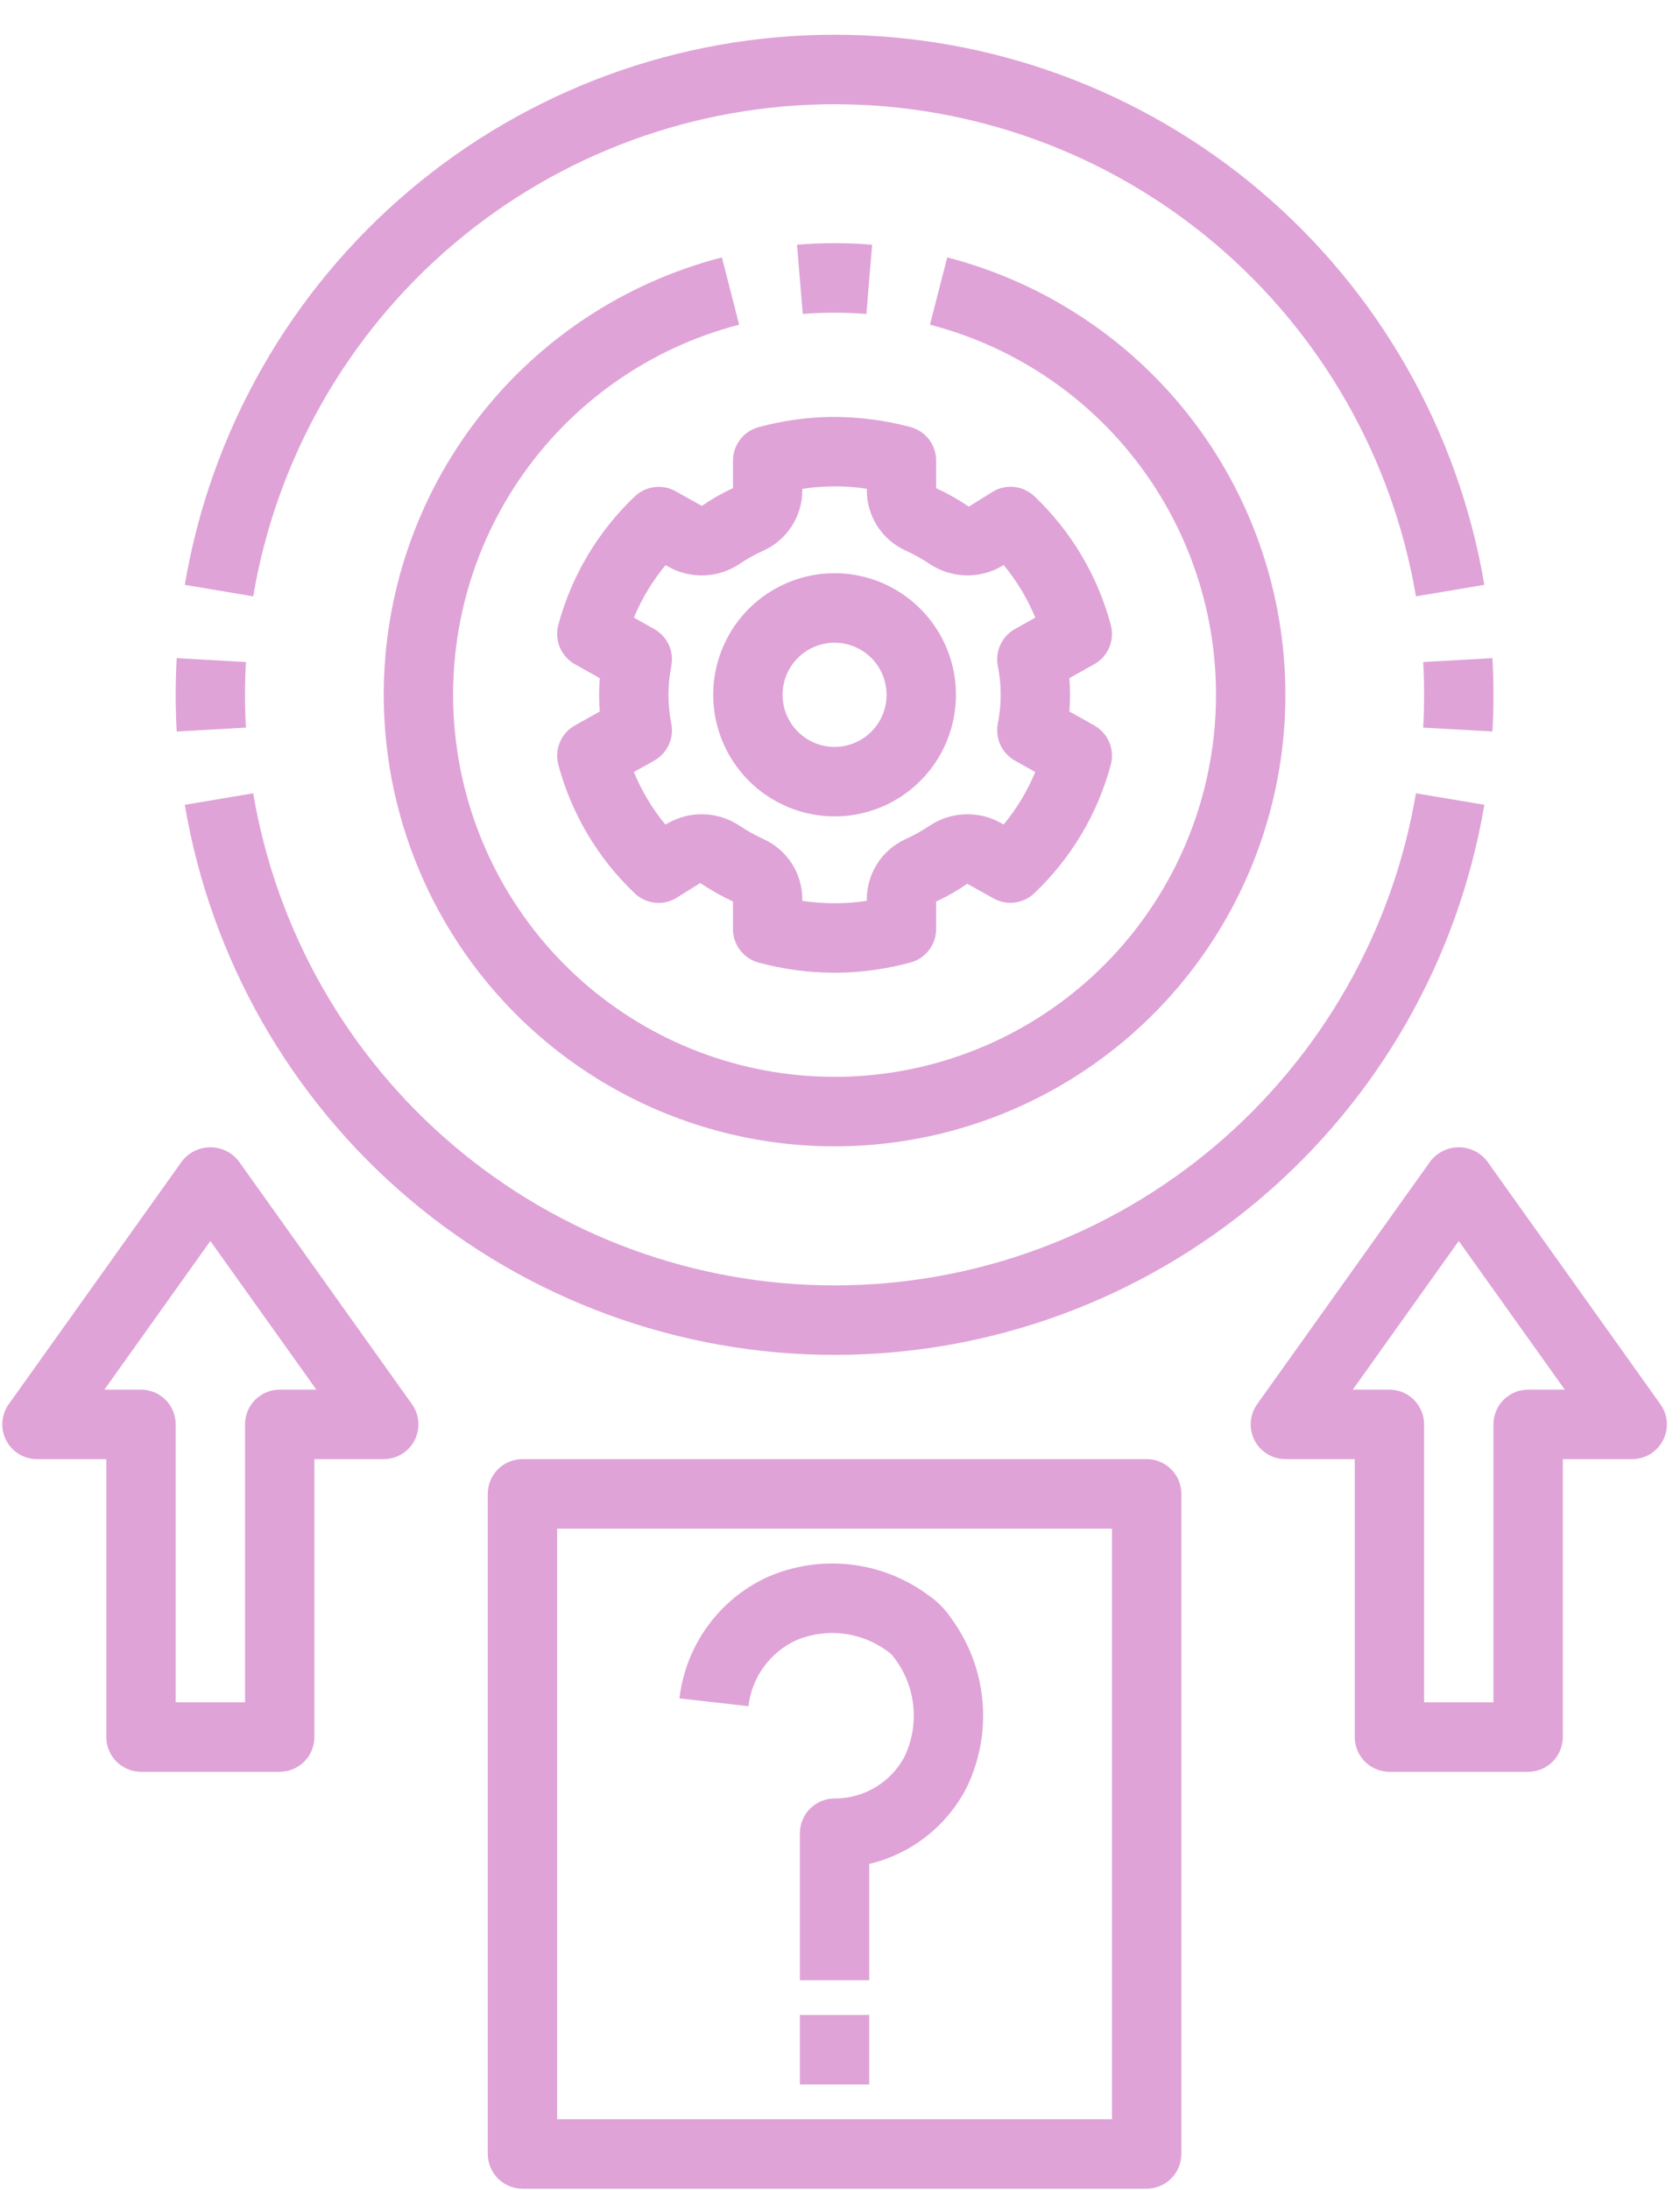 <?xml version="1.0" encoding="UTF-8"?> <svg xmlns="http://www.w3.org/2000/svg" width="89" height="116" viewBox="0 0 89 116" fill="none"> <path d="M42.185 86.868C42.995 86.529 43.88 86.413 44.75 86.531C45.62 86.649 46.442 86.998 47.133 87.54C47.203 87.591 47.265 87.653 47.314 87.724C47.9 88.46 48.267 89.347 48.376 90.282C48.484 91.217 48.329 92.165 47.928 93.016C47.572 93.693 47.037 94.259 46.382 94.653C45.727 95.047 44.976 95.254 44.212 95.25C43.971 95.25 43.732 95.298 43.509 95.39C43.286 95.483 43.084 95.618 42.913 95.789C42.742 95.96 42.607 96.163 42.515 96.386C42.422 96.609 42.375 96.849 42.375 97.09V104.875H46.049V98.715C47.14 98.457 48.162 97.968 49.047 97.28C49.932 96.592 50.66 95.722 51.18 94.728C51.894 93.284 52.193 91.671 52.045 90.067C51.898 88.463 51.309 86.931 50.344 85.642C50.041 85.199 49.659 84.816 49.218 84.511C48.005 83.604 46.575 83.035 45.072 82.861C43.569 82.687 42.047 82.915 40.66 83.521C39.397 84.101 38.304 84.997 37.487 86.123C36.67 87.249 36.157 88.567 35.995 89.949L39.648 90.362C39.736 89.611 40.015 88.894 40.459 88.282C40.904 87.67 41.498 87.183 42.185 86.868Z" fill="#DFA3D8"></path> <path d="M46.049 106.715H42.375V110.395H46.049V106.715Z" fill="#DFA3D8"></path> <path d="M38.83 24.399V25.853C38.254 26.117 37.702 26.432 37.181 26.793L35.793 26.017C35.45 25.827 35.056 25.75 34.667 25.799C34.278 25.849 33.915 26.02 33.631 26.29C31.679 28.142 30.276 30.497 29.578 33.097C29.472 33.493 29.501 33.913 29.66 34.29C29.82 34.667 30.1 34.98 30.457 35.179L31.774 35.916C31.751 36.214 31.738 36.509 31.738 36.799C31.738 37.089 31.751 37.384 31.774 37.682L30.457 38.419C30.101 38.618 29.82 38.931 29.661 39.308C29.502 39.685 29.473 40.104 29.578 40.499C30.273 43.1 31.674 45.458 33.624 47.312C33.908 47.583 34.271 47.755 34.66 47.804C35.049 47.853 35.443 47.777 35.785 47.585L37.099 46.766C37.649 47.138 38.228 47.465 38.83 47.745V49.205C38.83 49.61 38.963 50.004 39.21 50.325C39.456 50.646 39.801 50.877 40.192 50.982C41.505 51.336 42.858 51.517 44.218 51.518C44.28 51.518 44.343 51.518 44.406 51.517C45.699 51.497 46.985 51.315 48.233 50.976C48.623 50.871 48.969 50.64 49.215 50.319C49.461 49.997 49.594 49.604 49.594 49.199V47.745C50.171 47.481 50.722 47.166 51.243 46.804L52.632 47.581C52.974 47.772 53.368 47.849 53.757 47.8C54.145 47.752 54.508 47.579 54.792 47.308C56.744 45.457 58.148 43.101 58.846 40.5C58.952 40.105 58.923 39.685 58.764 39.308C58.605 38.931 58.324 38.618 57.967 38.419L56.65 37.682C56.674 37.385 56.686 37.091 56.686 36.799C56.686 36.507 56.674 36.213 56.65 35.916L57.967 35.179C58.324 34.98 58.605 34.666 58.764 34.289C58.923 33.912 58.952 33.492 58.846 33.097C58.15 30.496 56.75 28.139 54.801 26.286C54.517 26.015 54.154 25.843 53.765 25.794C53.376 25.745 52.981 25.822 52.639 26.013L51.326 26.832C50.776 26.46 50.197 26.133 49.594 25.853V24.393C49.594 23.988 49.461 23.594 49.215 23.273C48.969 22.951 48.623 22.721 48.233 22.616C46.858 22.25 45.441 22.07 44.019 22.081C42.725 22.101 41.44 22.282 40.192 22.622C39.801 22.727 39.456 22.958 39.21 23.279C38.963 23.601 38.83 23.994 38.83 24.399ZM42.504 25.952V25.89C43.021 25.811 43.542 25.767 44.065 25.76C44.686 25.747 45.307 25.79 45.92 25.887V25.952C45.917 26.625 46.109 27.285 46.471 27.853C46.833 28.42 47.35 28.871 47.962 29.152C48.418 29.358 48.855 29.602 49.27 29.882C49.825 30.246 50.47 30.451 51.134 30.472C51.798 30.494 52.455 30.333 53.034 30.006L53.175 29.927C53.867 30.767 54.43 31.705 54.846 32.711L53.769 33.313C53.433 33.501 53.164 33.79 53 34.139C52.837 34.489 52.788 34.881 52.859 35.26C53.063 36.276 53.063 37.322 52.859 38.338C52.788 38.717 52.837 39.109 53 39.459C53.164 39.808 53.433 40.097 53.769 40.285L54.844 40.887C54.427 41.892 53.863 42.829 53.17 43.667L53.035 43.593C52.457 43.265 51.799 43.104 51.135 43.126C50.471 43.148 49.826 43.352 49.27 43.717C48.855 43.996 48.418 44.24 47.962 44.446C47.35 44.727 46.833 45.178 46.471 45.745C46.109 46.313 45.918 46.973 45.92 47.646V47.708C45.404 47.787 44.882 47.831 44.359 47.837C43.739 47.843 43.118 47.8 42.504 47.711V47.646C42.507 46.973 42.316 46.313 41.954 45.745C41.592 45.178 41.074 44.727 40.463 44.446C40.007 44.24 39.569 43.996 39.155 43.716C38.599 43.351 37.954 43.147 37.29 43.125C36.626 43.103 35.969 43.265 35.391 43.592L35.249 43.671C34.557 42.831 33.995 41.893 33.579 40.888L34.655 40.285C34.993 40.096 35.262 39.806 35.425 39.456C35.589 39.105 35.638 38.712 35.565 38.333C35.362 37.32 35.362 36.278 35.565 35.265C35.638 34.886 35.589 34.492 35.425 34.142C35.262 33.791 34.993 33.501 34.655 33.313L33.581 32.711C33.998 31.706 34.562 30.769 35.256 29.931L35.389 30.005C35.967 30.333 36.625 30.495 37.289 30.474C37.954 30.452 38.599 30.247 39.155 29.881C39.569 29.602 40.007 29.358 40.463 29.152C41.074 28.871 41.592 28.42 41.954 27.853C42.316 27.285 42.507 26.625 42.504 25.952Z" fill="#DFA3D8"></path> <path d="M44.212 43.238C45.484 43.238 46.727 42.86 47.785 42.153C48.842 41.445 49.666 40.439 50.153 39.263C50.639 38.086 50.767 36.791 50.519 35.542C50.27 34.293 49.658 33.145 48.759 32.245C47.86 31.344 46.714 30.731 45.467 30.482C44.219 30.234 42.927 30.361 41.752 30.849C40.577 31.336 39.572 32.161 38.866 33.22C38.16 34.279 37.782 35.525 37.782 36.798C37.784 38.505 38.462 40.142 39.668 41.349C40.873 42.557 42.508 43.236 44.212 43.238ZM44.212 34.038C44.757 34.038 45.29 34.2 45.743 34.503C46.196 34.807 46.55 35.238 46.758 35.742C46.967 36.246 47.021 36.801 46.915 37.337C46.809 37.872 46.546 38.364 46.161 38.75C45.775 39.136 45.284 39.398 44.75 39.505C44.215 39.611 43.661 39.557 43.158 39.348C42.654 39.139 42.224 38.785 41.921 38.331C41.618 37.878 41.457 37.344 41.457 36.798C41.457 36.066 41.748 35.365 42.265 34.847C42.781 34.33 43.482 34.039 44.212 34.038Z" fill="#DFA3D8"></path> <path d="M45.897 16.628L46.202 12.961C44.878 12.851 43.547 12.851 42.223 12.961L42.528 16.628C43.649 16.537 44.776 16.537 45.897 16.628Z" fill="#DFA3D8"></path> <path d="M20.33 36.798C20.331 41.272 21.584 45.656 23.948 49.451C26.312 53.247 29.691 56.303 33.702 58.271C37.713 60.24 42.195 61.043 46.638 60.588C51.082 60.134 55.309 58.441 58.84 55.7C62.371 52.961 65.064 49.284 66.613 45.088C68.162 40.892 68.505 36.345 67.603 31.964C66.701 27.582 64.591 23.542 61.511 20.302C58.431 17.062 54.506 14.751 50.181 13.633L49.266 17.196C54.028 18.428 58.178 21.357 60.938 25.434C63.699 29.512 64.879 34.457 64.259 39.343C63.639 44.23 61.261 48.722 57.571 51.979C53.88 55.235 49.131 57.031 44.212 57.031C39.294 57.031 34.544 55.235 30.854 51.979C27.163 48.722 24.785 44.23 24.165 39.343C23.545 34.457 24.726 29.512 27.486 25.434C30.246 21.357 34.396 18.428 39.158 17.196L38.243 13.633C33.115 14.957 28.571 17.951 25.328 22.145C22.085 26.339 20.326 31.494 20.33 36.798Z" fill="#DFA3D8"></path> <path d="M9.79 30.974L13.414 31.584C14.645 24.295 18.414 17.679 24.052 12.908C29.689 8.138 36.832 5.52 44.212 5.52C51.593 5.52 58.735 8.138 64.373 12.908C70.01 17.679 73.779 24.295 75.011 31.584L78.635 30.974C77.259 22.828 73.047 15.432 66.746 10.099C60.445 4.766 52.462 1.84 44.212 1.84C35.962 1.84 27.979 4.766 21.678 10.099C15.377 15.432 11.165 22.828 9.79 30.974Z" fill="#DFA3D8"></path> <path d="M9.361 34.855C9.325 35.498 9.307 36.146 9.307 36.798C9.307 37.45 9.325 38.097 9.361 38.741L13.028 38.535C12.996 37.96 12.981 37.381 12.981 36.798C12.981 36.215 12.996 35.637 13.028 35.062L9.361 34.855Z" fill="#DFA3D8"></path> <path d="M78.635 42.623L75.011 42.014C73.779 49.302 70.01 55.918 64.373 60.689C58.735 65.46 51.593 68.077 44.212 68.077C36.832 68.077 29.689 65.46 24.052 60.689C18.414 55.918 14.645 49.302 13.414 42.014L9.79 42.623C11.165 50.769 15.377 58.165 21.678 63.498C27.979 68.831 35.962 71.757 44.212 71.757C52.462 71.757 60.445 68.831 66.746 63.498C73.047 58.165 77.259 50.769 78.635 42.623Z" fill="#DFA3D8"></path> <path d="M79.064 38.741C79.1 38.098 79.118 37.45 79.118 36.798C79.118 36.147 79.1 35.499 79.064 34.855L75.397 35.062C75.429 35.637 75.443 36.215 75.443 36.798C75.443 37.381 75.429 37.96 75.397 38.535L79.064 38.741Z" fill="#DFA3D8"></path> <path d="M27.678 77.276C27.437 77.276 27.198 77.324 26.975 77.416C26.752 77.509 26.55 77.644 26.379 77.815C26.208 77.986 26.073 78.189 25.981 78.412C25.889 78.635 25.841 78.875 25.841 79.116V114.075C25.841 114.316 25.889 114.556 25.981 114.779C26.073 115.002 26.208 115.205 26.379 115.376C26.55 115.547 26.752 115.682 26.975 115.775C27.198 115.867 27.437 115.915 27.678 115.915H60.746C60.988 115.915 61.227 115.867 61.449 115.775C61.672 115.682 61.875 115.547 62.045 115.376C62.216 115.205 62.351 115.002 62.444 114.779C62.536 114.556 62.584 114.316 62.583 114.075V79.116C62.584 78.875 62.536 78.635 62.444 78.412C62.351 78.189 62.216 77.986 62.045 77.815C61.875 77.644 61.672 77.509 61.449 77.416C61.227 77.324 60.988 77.276 60.746 77.276H27.678ZM58.909 112.235H29.515V80.956H58.909V112.235Z" fill="#DFA3D8"></path> <path d="M7.47 93.836H14.818C15.06 93.836 15.299 93.789 15.521 93.696C15.744 93.604 15.947 93.468 16.118 93.297C16.288 93.126 16.424 92.924 16.516 92.7C16.608 92.477 16.656 92.238 16.655 91.996V77.277H20.33C20.667 77.277 20.998 77.184 21.287 77.008C21.575 76.832 21.809 76.58 21.964 76.279C22.118 75.979 22.187 75.641 22.162 75.304C22.138 74.967 22.021 74.643 21.824 74.368L12.639 61.489C12.461 61.262 12.234 61.079 11.975 60.953C11.716 60.828 11.432 60.762 11.144 60.762C10.856 60.762 10.572 60.828 10.313 60.953C10.055 61.079 9.828 61.262 9.65 61.489L0.464 74.368C0.268 74.643 0.151 74.967 0.126 75.304C0.101 75.641 0.17 75.979 0.325 76.279C0.479 76.58 0.713 76.832 1.002 77.008C1.29 77.184 1.621 77.277 1.959 77.277H5.633V91.996C5.633 92.238 5.68 92.477 5.773 92.7C5.865 92.924 6 93.126 6.171 93.297C6.341 93.468 6.544 93.604 6.767 93.696C6.99 93.789 7.229 93.836 7.47 93.836ZM5.529 73.597L11.144 65.724L16.76 73.597H14.818C14.577 73.597 14.338 73.645 14.115 73.737C13.892 73.829 13.69 73.965 13.519 74.136C13.349 74.307 13.213 74.51 13.121 74.733C13.029 74.956 12.981 75.195 12.981 75.437V90.156H9.307V75.437C9.307 75.195 9.26 74.956 9.167 74.733C9.075 74.51 8.94 74.307 8.769 74.136C8.599 73.965 8.396 73.829 8.173 73.737C7.95 73.645 7.711 73.597 7.47 73.597H5.529Z" fill="#DFA3D8"></path> <path d="M73.606 93.836H80.955C81.196 93.836 81.435 93.789 81.658 93.696C81.881 93.604 82.083 93.468 82.254 93.297C82.424 93.126 82.56 92.924 82.652 92.7C82.744 92.477 82.792 92.238 82.792 91.996V77.277H86.466C86.804 77.277 87.135 77.184 87.423 77.008C87.711 76.832 87.945 76.58 88.1 76.279C88.254 75.979 88.323 75.641 88.299 75.304C88.274 74.967 88.157 74.643 87.96 74.368L78.775 61.489C78.597 61.262 78.37 61.079 78.111 60.953C77.852 60.828 77.568 60.762 77.28 60.762C76.993 60.762 76.709 60.828 76.45 60.953C76.191 61.079 75.964 61.262 75.786 61.489L66.6 74.368C66.404 74.643 66.287 74.967 66.262 75.304C66.238 75.641 66.306 75.979 66.461 76.279C66.615 76.58 66.85 76.832 67.138 77.008C67.426 77.184 67.757 77.277 68.095 77.277H71.769V91.996C71.769 92.238 71.817 92.477 71.909 92.7C72.001 92.924 72.136 93.126 72.307 93.297C72.478 93.468 72.68 93.604 72.903 93.696C73.126 93.789 73.365 93.836 73.606 93.836ZM71.665 73.597L77.28 65.724L82.896 73.597H80.955C80.713 73.597 80.475 73.645 80.251 73.737C80.029 73.829 79.826 73.965 79.656 74.136C79.485 74.307 79.35 74.51 79.257 74.733C79.165 74.956 79.118 75.195 79.118 75.437V90.156H75.443V75.437C75.443 75.195 75.396 74.956 75.304 74.733C75.211 74.51 75.076 74.307 74.905 74.136C74.735 73.965 74.532 73.829 74.309 73.737C74.086 73.645 73.847 73.597 73.606 73.597H71.665Z" fill="#DFA3D8"></path> </svg> 